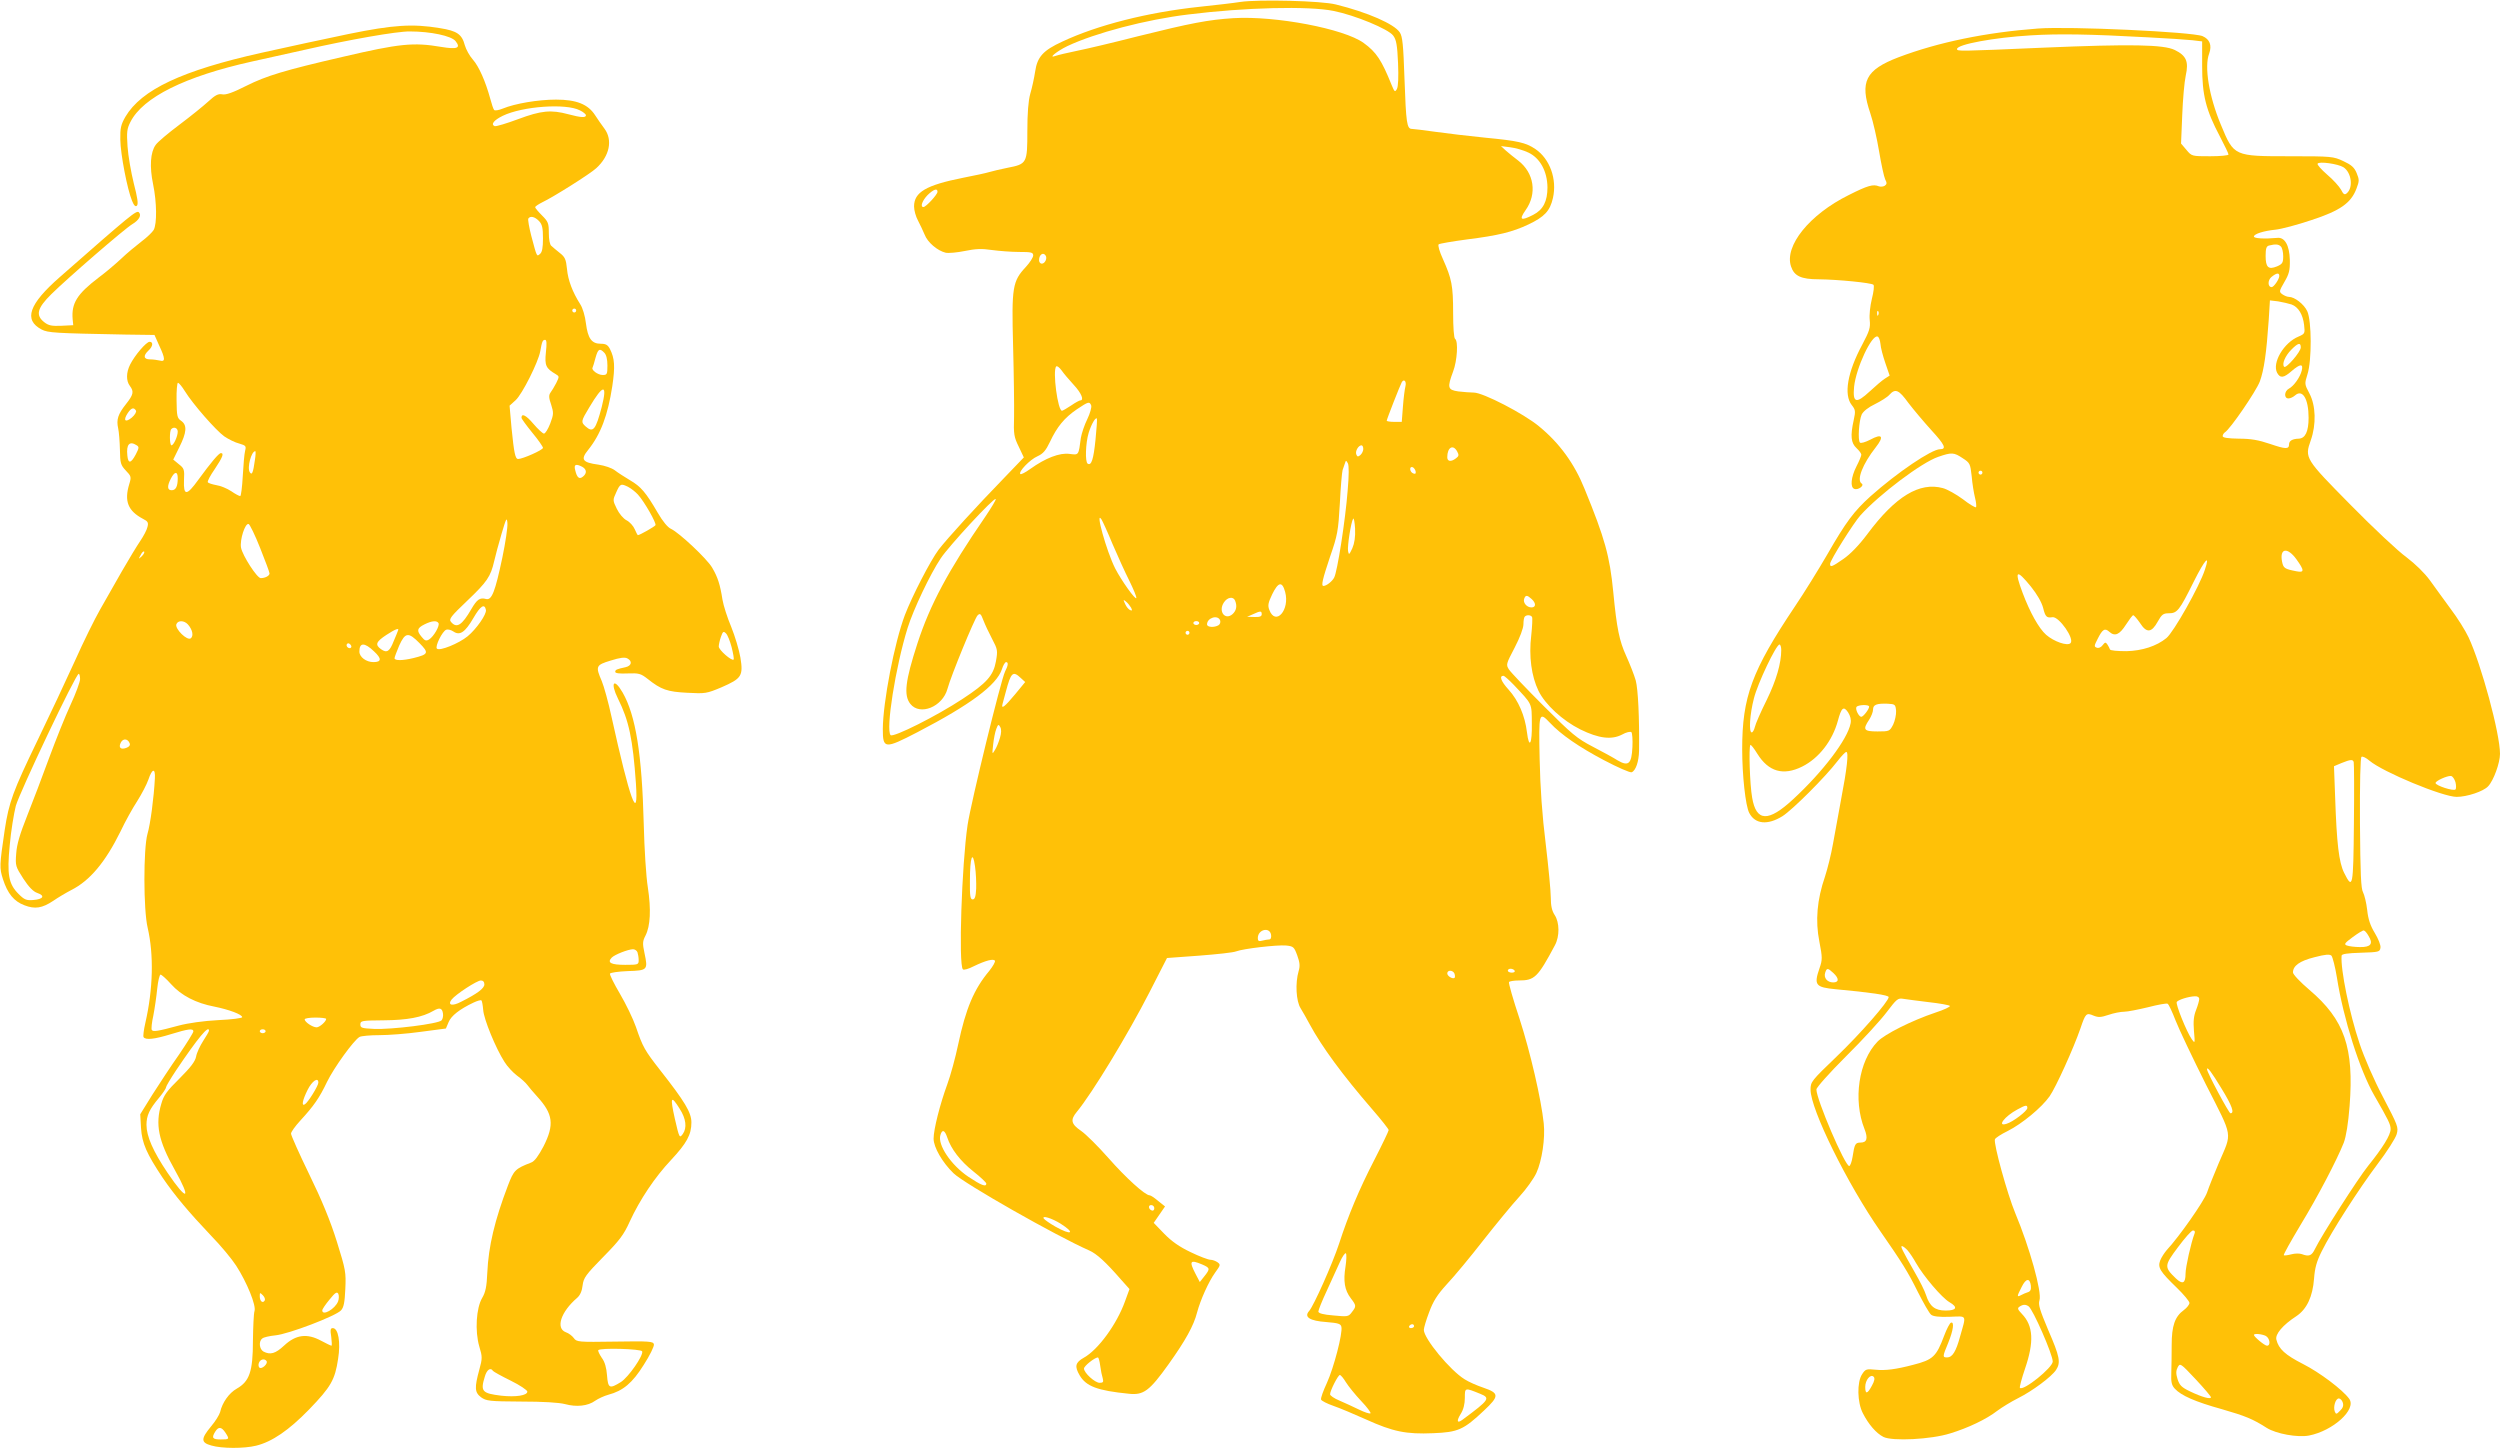 <?xml version="1.0" standalone="no"?>
<!DOCTYPE svg PUBLIC "-//W3C//DTD SVG 20010904//EN"
 "http://www.w3.org/TR/2001/REC-SVG-20010904/DTD/svg10.dtd">
<svg version="1.0" xmlns="http://www.w3.org/2000/svg"
 width="1280pt" height="742pt" viewBox="0 0 1280 742"
 preserveAspectRatio="xMidYMid meet">
<g transform="translate(0,742) scale(0.1,-0.1)"
fill="#ffc107" stroke="none">
<path d="M6350 7410 c-30 -5 -125 -16 -210 -25 -263 -28 -520 -93 -701 -178
-98 -45 -128 -78 -139 -153 -5 -33 -16 -84 -25 -114 -10 -36 -15 -100 -15
-192 0 -163 -2 -168 -101 -187 -35 -7 -77 -17 -94 -22 -16 -5 -76 -18 -133
-29 -191 -38 -252 -74 -252 -147 0 -20 9 -52 20 -72 10 -20 26 -52 34 -72 15
-40 66 -83 108 -93 15 -3 59 1 98 9 54 11 86 13 138 5 37 -5 100 -10 140 -10
62 0 72 -2 72 -18 0 -10 -17 -36 -37 -58 -69 -74 -74 -102 -66 -404 4 -146 6
-310 5 -364 -3 -90 0 -104 24 -153 l26 -55 -98 -102 c-144 -148 -295 -314
-338 -370 -42 -56 -136 -238 -173 -335 -54 -143 -112 -446 -113 -583 0 -103 9
-104 177 -17 271 141 406 241 433 323 6 20 16 36 21 36 13 0 11 -17 -5 -48
-21 -42 -174 -668 -192 -786 -30 -205 -47 -716 -24 -739 4 -5 29 2 56 16 60
29 101 40 108 28 3 -5 -10 -28 -29 -52 -78 -93 -120 -192 -159 -376 -14 -67
-39 -159 -56 -205 -37 -101 -70 -230 -70 -278 0 -44 45 -122 102 -177 54 -53
526 -321 694 -395 39 -17 85 -59 165 -151 l42 -47 -23 -63 c-42 -117 -137
-247 -210 -288 -45 -25 -49 -45 -22 -91 33 -56 91 -78 252 -94 75 -8 105 14
203 151 87 122 129 198 146 265 17 64 59 158 93 205 27 37 28 40 12 52 -10 7
-26 13 -37 13 -10 0 -56 17 -101 39 -57 27 -97 55 -135 94 l-54 56 29 42 29
42 -35 28 c-19 16 -38 29 -44 29 -23 0 -122 90 -210 190 -53 60 -116 123 -141
140 -51 35 -56 56 -22 97 78 94 262 397 372 612 l90 176 164 12 c91 7 176 16
190 22 37 14 209 34 256 30 37 -4 41 -7 57 -51 13 -36 15 -54 7 -80 -18 -61
-13 -154 10 -190 11 -18 32 -55 47 -83 61 -113 166 -257 321 -436 46 -53 83
-100 83 -105 0 -5 -33 -74 -74 -154 -77 -149 -133 -283 -180 -428 -33 -101
-130 -318 -153 -344 -28 -31 2 -51 89 -57 61 -5 73 -9 76 -25 7 -33 -39 -209
-74 -286 -19 -41 -33 -79 -30 -86 2 -6 31 -21 63 -32 32 -11 108 -43 168 -70
137 -62 204 -76 343 -70 128 5 156 18 260 116 79 74 79 89 -3 117 -33 11 -76
30 -96 43 -74 45 -209 209 -209 253 0 10 12 51 27 90 21 57 41 89 91 144 36
38 120 139 186 224 67 85 150 186 185 224 35 38 74 93 87 121 29 63 46 178 38
254 -13 124 -69 366 -124 536 -33 99 -57 183 -54 188 3 4 25 8 50 8 81 0 97
15 185 180 25 46 24 117 -1 155 -14 21 -20 47 -20 90 0 33 -12 157 -26 275
-18 143 -28 287 -31 433 -5 240 -4 246 53 186 56 -60 149 -124 276 -191 70
-37 134 -65 142 -62 21 8 37 55 38 110 2 169 -5 315 -17 360 -8 28 -30 84 -49
126 -35 77 -48 139 -66 326 -18 185 -43 275 -147 529 -52 129 -128 234 -233
320 -78 65 -287 173 -334 173 -18 0 -54 3 -80 6 -54 8 -57 19 -26 102 21 55
27 156 10 167 -6 4 -10 59 -10 133 0 140 -7 174 -52 275 -18 39 -27 71 -22 76
5 4 70 15 144 25 160 20 234 38 316 77 82 39 110 69 125 135 22 97 -16 201
-90 251 -49 33 -89 42 -256 58 -82 8 -197 22 -255 30 -58 8 -112 15 -121 15
-26 0 -30 30 -38 256 -6 174 -10 217 -24 238 -28 43 -165 103 -327 143 -73 19
-396 27 -490 13z m478 -46 c110 -22 281 -93 305 -126 16 -21 21 -48 25 -141 3
-72 1 -121 -6 -133 -10 -17 -12 -15 -27 21 -51 127 -78 168 -143 215 -100 73
-452 140 -667 127 -127 -8 -217 -25 -490 -93 -121 -31 -260 -64 -310 -74 -49
-10 -99 -22 -110 -26 -43 -16 6 24 60 50 142 67 403 136 620 162 288 36 616
44 743 18z m997 -725 c60 -28 97 -96 98 -178 0 -72 -22 -115 -73 -141 -64 -33
-74 -26 -39 24 60 84 44 191 -38 254 -20 15 -47 37 -62 50 l-26 24 47 -6 c26
-3 68 -15 93 -27z m-3025 -201 c0 -14 -59 -78 -72 -78 -18 0 -6 33 21 61 31
30 51 37 51 17z m554 -327 c9 -14 -4 -41 -20 -41 -8 0 -14 8 -14 18 0 29 22
43 34 23z m144 -662 c39 -42 54 -79 33 -79 -4 0 -25 -11 -45 -25 -21 -14 -43
-27 -48 -28 -22 -4 -50 208 -30 227 4 4 16 -5 27 -20 11 -16 39 -49 63 -75z
m1698 -6 c-4 -16 -10 -63 -13 -105 l-6 -78 -38 0 c-22 0 -39 3 -39 6 0 7 69
183 77 197 11 19 25 5 19 -20z m-1609 -99 c3 -9 -6 -41 -20 -70 -15 -30 -29
-73 -33 -96 -12 -91 -10 -88 -58 -82 -50 7 -123 -21 -201 -77 -25 -18 -48 -30
-51 -26 -11 11 49 74 88 91 29 13 43 30 64 74 36 77 74 123 137 166 60 40 65
42 74 20z m22 -175 c-10 -100 -21 -135 -40 -123 -14 8 -11 105 5 158 14 45 35
81 42 73 2 -2 -1 -50 -7 -108z m1371 -48 c0 -10 -7 -24 -15 -31 -12 -10 -16
-9 -21 4 -6 16 11 46 27 46 5 0 9 -8 9 -19z m481 -13 c10 -18 8 -24 -7 -35
-25 -19 -44 -16 -44 6 0 51 30 68 51 29z m-561 -200 c-12 -154 -53 -416 -69
-445 -10 -20 -40 -43 -55 -43 -13 0 -4 36 34 150 38 109 42 132 50 272 4 84
11 161 14 171 3 9 9 25 12 35 5 16 6 16 15 0 6 -11 6 -61 -1 -140z m348 99 c2
-12 -1 -15 -12 -11 -19 7 -22 38 -3 32 6 -3 13 -12 15 -21z m-2205 -235 c-188
-274 -281 -447 -346 -647 -62 -191 -71 -265 -36 -309 49 -62 165 -15 190 77
18 67 139 361 154 376 13 13 17 9 30 -25 8 -21 28 -64 45 -96 28 -53 29 -59
19 -115 -13 -72 -48 -111 -170 -191 -133 -88 -355 -199 -369 -186 -26 26 25
350 87 549 29 93 115 275 170 357 42 63 272 312 281 303 3 -3 -22 -44 -55 -93z
m653 -137 c26 -60 64 -145 86 -188 21 -43 38 -83 36 -89 -4 -12 -76 89 -108
151 -45 89 -105 305 -70 251 5 -8 31 -64 56 -125z m1228 -22 c-16 -34 -18 -36
-22 -14 -4 25 15 148 26 165 4 6 8 -17 10 -51 2 -42 -3 -74 -14 -100z m-344
-224 c25 -92 -49 -176 -81 -92 -9 23 -6 37 15 81 31 63 51 67 66 11z m1262
-36 c23 -21 23 -43 -1 -43 -24 0 -45 25 -37 45 7 19 15 19 38 -2z m-1518 -9
c11 -28 6 -50 -13 -68 -38 -34 -75 13 -45 59 18 28 49 33 58 9z m-533 -35 c7
-14 6 -17 -4 -13 -8 3 -20 17 -26 31 -11 24 -11 25 4 13 9 -7 20 -21 26 -31z
m669 -34 c0 -11 -10 -15 -37 -14 l-38 1 30 13 c39 18 45 18 45 0z m1384 -14
c3 -4 1 -47 -4 -94 -13 -108 1 -209 37 -284 35 -71 123 -152 215 -198 94 -46
159 -54 213 -26 21 12 43 17 48 12 4 -4 7 -39 5 -76 -4 -86 -20 -101 -76 -68
-20 13 -77 44 -127 70 -81 42 -107 64 -251 208 -89 89 -169 173 -178 187 -16
25 -15 28 29 112 27 52 45 100 45 120 0 18 3 36 7 39 9 10 31 9 37 -2z m-1597
-17 c3 -9 0 -20 -8 -25 -21 -13 -59 -11 -59 4 0 34 55 51 67 21z m-107 -14 c0
-5 -7 -10 -15 -10 -8 0 -15 5 -15 10 0 6 7 10 15 10 8 0 15 -4 15 -10z m-50
-50 c0 -5 -4 -10 -10 -10 -5 0 -10 5 -10 10 0 6 5 10 10 10 6 0 10 -4 10 -10z
m-864 -231 l23 -21 -51 -62 c-54 -65 -73 -80 -65 -50 3 11 11 39 17 63 26 98
36 108 76 70z m2525 -36 c96 -102 91 -91 92 -197 2 -106 -14 -134 -25 -45 -10
84 -44 163 -94 218 -40 44 -49 71 -26 71 4 0 28 -21 53 -47z m-2631 -270 c-6
-21 -17 -49 -26 -63 -14 -24 -15 -23 -9 28 3 29 10 65 16 80 9 24 12 25 20 10
7 -12 6 -31 -1 -55z m-122 -773 c-2 -41 -7 -55 -18 -55 -12 0 -15 17 -14 95 0
122 14 160 26 75 5 -33 7 -85 6 -115z m1510 -237 c2 -14 -2 -23 -10 -23 -7 0
-23 -3 -35 -6 -18 -5 -23 -2 -23 13 0 45 62 59 68 16z m1247 -183 c3 -5 -3
-10 -14 -10 -12 0 -21 5 -21 10 0 6 6 10 14 10 8 0 18 -4 21 -10z m-308 -15
c3 -9 3 -18 1 -21 -9 -9 -38 8 -38 22 0 19 29 18 37 -1z m-2597 -839 c19 -58
66 -120 134 -174 37 -29 66 -57 66 -62 0 -19 -26 -9 -92 35 -89 60 -159 164
-143 214 9 30 22 26 35 -13z m1060 -362 c0 -9 -5 -14 -12 -12 -18 6 -21 28 -4
28 9 0 16 -7 16 -16z m-480 -79 c79 -50 56 -62 -27 -15 -28 16 -55 35 -59 41
-11 18 41 2 86 -26z m1459 -220 c-12 -74 -5 -120 27 -162 29 -38 29 -41 5 -72
-17 -23 -22 -23 -95 -16 -51 4 -76 11 -76 20 0 7 19 55 43 106 24 52 54 118
67 147 13 29 27 49 31 45 4 -5 3 -35 -2 -68z m-734 11 c41 -18 42 -22 11 -61
l-23 -29 -22 42 c-34 66 -28 74 34 48z m1085 -316 c0 -5 -7 -10 -16 -10 -8 0
-12 5 -9 10 3 6 10 10 16 10 5 0 9 -4 9 -10z m-1607 -202 c3 -24 9 -53 13 -65
5 -19 2 -23 -16 -23 -24 0 -80 51 -80 73 0 13 54 56 71 57 4 0 9 -19 12 -42z
m1258 -85 c13 -21 48 -64 78 -96 30 -31 51 -60 48 -63 -4 -4 -30 5 -59 19 -29
14 -74 35 -100 46 -27 11 -48 26 -48 32 0 19 41 99 50 99 5 0 19 -17 31 -37z
m687 -59 c54 -22 49 -30 -90 -133 -28 -21 -32 -7 -9 30 14 22 21 51 21 82 0
53 -1 53 78 21z"/>
<path d="M1785 7246 c-115 -24 -316 -67 -445 -96 -408 -91 -616 -189 -698
-328 -23 -40 -27 -58 -26 -117 1 -75 36 -255 60 -313 10 -25 18 -32 25 -25 8
8 3 41 -16 114 -14 57 -29 142 -32 189 -5 74 -3 91 15 126 64 126 280 233 622
309 91 20 212 47 270 60 228 52 473 95 538 94 108 0 213 -23 234 -49 29 -36
10 -44 -74 -30 -141 24 -212 17 -503 -51 -299 -69 -391 -97 -493 -148 -69 -35
-106 -48 -124 -44 -21 4 -36 -4 -72 -37 -25 -23 -92 -77 -148 -119 -56 -42
-111 -88 -121 -103 -27 -37 -32 -111 -13 -202 19 -92 20 -202 3 -233 -7 -12
-34 -38 -62 -59 -27 -21 -75 -60 -105 -89 -30 -28 -82 -72 -116 -97 -110 -84
-139 -131 -132 -213 l3 -30 -61 -3 c-49 -2 -65 1 -87 18 -46 36 -37 72 36 144
83 82 374 334 414 358 35 21 49 46 34 61 -12 12 -42 -13 -404 -331 -160 -140
-187 -220 -94 -269 33 -17 64 -19 430 -26 l148 -2 24 -54 c32 -68 32 -85 3
-77 -13 3 -35 6 -50 6 -33 0 -36 19 -8 45 23 21 26 45 6 45 -17 0 -76 -69
-100 -117 -20 -40 -21 -83 -1 -109 22 -29 18 -45 -20 -93 -41 -52 -50 -79 -40
-124 4 -17 8 -67 9 -109 1 -70 4 -79 30 -107 28 -29 29 -33 18 -69 -27 -88 -7
-138 71 -179 24 -12 28 -19 22 -41 -3 -15 -20 -47 -37 -72 -17 -25 -59 -94
-94 -155 -34 -60 -84 -148 -111 -195 -27 -47 -86 -166 -130 -265 -45 -99 -131
-282 -191 -406 -126 -261 -146 -315 -168 -459 -27 -183 -27 -194 -9 -251 24
-75 57 -114 110 -134 54 -21 91 -15 148 23 23 16 65 41 92 55 95 48 174 142
252 300 24 51 63 121 86 156 22 35 48 84 57 110 19 57 36 60 33 6 -5 -98 -23
-235 -38 -285 -21 -75 -21 -388 1 -480 32 -138 28 -314 -12 -488 -8 -35 -12
-67 -9 -72 10 -16 56 -11 140 15 88 27 115 31 115 14 0 -6 -33 -59 -73 -118
-41 -58 -102 -151 -137 -206 l-62 -100 4 -70 c5 -79 29 -132 110 -254 62 -91
136 -179 249 -298 49 -50 106 -119 128 -153 55 -85 104 -205 94 -233 -4 -12
-7 -80 -8 -152 0 -158 -18 -208 -83 -245 -39 -22 -74 -71 -85 -120 -4 -14 -24
-47 -47 -74 -52 -63 -52 -82 2 -97 54 -16 168 -16 229 -1 82 20 168 79 272
186 111 115 132 151 148 258 14 86 1 158 -27 158 -12 0 -14 -8 -8 -45 3 -25 4
-45 1 -45 -3 0 -28 12 -54 26 -71 38 -128 31 -188 -25 -45 -42 -71 -49 -106
-31 -21 12 -26 52 -6 67 6 6 37 13 67 16 66 6 310 99 336 128 14 15 19 41 22
109 4 85 2 98 -43 242 -33 106 -77 213 -142 346 -51 105 -93 199 -93 208 0 8
22 39 48 67 69 75 98 117 136 197 36 74 138 215 167 231 10 5 55 9 101 9 46 0
141 7 212 17 l129 17 14 33 c13 32 56 66 128 100 19 9 37 14 40 11 3 -3 7 -25
9 -49 3 -47 64 -196 109 -266 14 -23 43 -54 64 -70 21 -15 45 -37 53 -48 8
-11 31 -38 51 -60 81 -89 88 -143 32 -254 -26 -49 -46 -77 -63 -83 -82 -32
-89 -39 -119 -117 -68 -178 -100 -312 -106 -447 -3 -71 -9 -100 -26 -129 -31
-52 -38 -170 -15 -249 16 -53 16 -61 0 -119 -25 -92 -24 -116 9 -141 27 -19
41 -21 205 -22 113 0 194 -5 225 -13 58 -16 117 -10 154 17 16 11 46 25 68 31
75 20 123 60 181 153 31 48 54 95 52 105 -3 15 -21 17 -199 14 -188 -3 -197
-2 -211 18 -8 11 -26 25 -41 30 -53 20 -26 104 58 176 15 13 25 35 28 64 5 39
16 54 105 145 83 84 106 114 136 181 52 113 129 228 211 315 81 87 105 130
105 193 0 51 -33 106 -161 269 -78 100 -88 117 -123 220 -15 43 -52 119 -82
170 -30 51 -53 97 -51 103 2 5 42 11 91 13 102 3 104 6 86 91 -11 51 -10 62 5
91 25 49 29 134 12 246 -9 55 -18 199 -21 324 -9 358 -41 557 -108 674 -45 78
-65 52 -24 -31 56 -112 76 -206 92 -435 14 -209 -31 -84 -125 342 -16 74 -39
157 -50 183 -33 76 -30 82 46 105 47 15 72 18 85 11 27 -14 22 -38 -9 -45 -46
-10 -53 -13 -53 -24 0 -7 22 -10 63 -8 58 2 67 0 103 -28 69 -55 101 -66 203
-71 92 -5 99 -4 175 28 103 45 112 58 97 152 -7 40 -28 110 -47 157 -20 47
-40 110 -45 140 -12 77 -24 115 -53 164 -27 46 -168 178 -210 198 -17 7 -43
39 -68 82 -61 105 -87 135 -142 167 -28 17 -63 39 -78 51 -16 12 -51 24 -84
29 -82 11 -93 26 -53 75 65 81 101 178 124 327 15 101 12 142 -12 190 -11 21
-21 27 -47 27 -47 0 -66 27 -76 104 -4 37 -17 80 -29 98 -40 63 -63 124 -68
181 -5 49 -10 61 -37 82 -17 14 -37 30 -43 36 -8 6 -13 33 -13 65 0 51 -3 59
-35 91 -19 19 -35 38 -35 42 0 4 16 15 36 25 57 27 246 146 277 175 68 62 85
144 42 202 -14 19 -36 50 -48 69 -36 56 -95 80 -200 80 -92 0 -210 -20 -273
-46 -20 -8 -40 -12 -44 -7 -4 4 -13 31 -20 58 -24 88 -58 165 -89 200 -17 19
-35 52 -41 73 -15 57 -40 74 -128 88 -139 23 -237 17 -467 -30z m1184 -391
c17 -8 31 -20 31 -25 0 -14 -26 -12 -90 5 -89 24 -139 19 -257 -25 -59 -22
-113 -38 -120 -36 -22 9 -4 31 41 53 101 49 324 65 395 28z m-209 -567 c16
-17 20 -35 20 -89 0 -47 -4 -70 -15 -79 -17 -14 -15 -20 -45 93 -11 43 -18 83
-15 88 10 15 33 10 55 -13z m190 -458 c0 -5 -4 -10 -10 -10 -5 0 -10 5 -10 10
0 6 5 10 10 10 6 0 10 -4 10 -10z m-155 -214 c-7 -68 0 -82 51 -112 18 -11 18
-12 2 -45 -10 -19 -23 -41 -30 -50 -9 -13 -8 -27 4 -61 13 -42 13 -49 -5 -97
-11 -28 -25 -51 -32 -51 -6 0 -31 23 -54 50 -37 44 -61 56 -61 31 0 -5 25 -39
55 -76 30 -36 55 -72 55 -78 0 -11 -104 -57 -127 -57 -15 0 -21 30 -34 159
l-10 114 31 28 c34 31 116 195 126 250 9 50 12 59 25 59 8 0 9 -19 4 -64z
m299 -2 c10 -10 16 -33 16 -65 0 -45 -2 -49 -24 -49 -25 0 -60 26 -52 38 2 4
9 26 15 50 13 46 21 51 45 26z m-2148 -196 c42 -68 160 -202 202 -232 22 -15
56 -32 77 -37 34 -10 36 -13 30 -37 -4 -15 -9 -73 -12 -129 -3 -57 -9 -103
-13 -103 -5 0 -26 11 -46 25 -21 14 -55 28 -76 31 -21 4 -41 10 -44 15 -3 5
13 35 36 68 40 60 48 81 31 81 -11 0 -50 -47 -116 -137 -59 -82 -76 -83 -73
-3 3 56 1 62 -26 83 l-29 24 31 63 c38 76 41 113 10 135 -21 14 -23 24 -24
105 -1 50 3 90 7 90 5 0 21 -19 35 -42z m2135 -81 c-31 -118 -44 -135 -83
-100 -24 22 -24 26 19 97 72 121 94 122 64 3z m-2385 -19 c4 -6 -5 -22 -21
-36 -34 -28 -46 -15 -21 23 18 27 31 31 42 13z m214 -108 c0 -24 -21 -70 -32
-70 -10 0 -11 74 -1 83 13 14 33 6 33 -13z m-210 -70 c13 -8 12 -14 -5 -47
-25 -47 -39 -48 -43 -5 -6 57 11 76 48 52z m605 -76 c-9 -65 -15 -79 -26 -62
-15 23 8 108 28 108 3 0 2 -21 -2 -46z m1676 -34 c23 -13 25 -33 4 -50 -19
-16 -31 -6 -40 33 -8 29 3 34 36 17z m-2071 -59 c0 -42 -10 -61 -31 -61 -23 0
-24 21 -4 60 20 38 35 38 35 1z m2308 -45 c15 -8 36 -25 48 -38 33 -36 96
-147 90 -157 -5 -8 -81 -51 -90 -51 -2 0 -9 14 -16 30 -7 17 -26 38 -42 46
-16 8 -38 34 -50 59 -21 43 -21 45 -3 84 20 45 24 47 63 27z m-646 -361 c-37
-175 -54 -219 -83 -212 -32 9 -47 -2 -76 -52 -48 -83 -75 -100 -104 -65 -12
14 -1 28 83 108 102 97 120 124 138 202 6 27 23 90 38 141 24 81 27 87 30 55
2 -20 -10 -100 -26 -177z m-1240 49 c26 -65 48 -124 48 -130 0 -12 -22 -24
-45 -24 -19 0 -93 115 -101 156 -7 40 21 127 39 121 6 -2 33 -57 59 -123z
m-606 -42 c-18 -16 -18 -16 -6 6 6 13 14 21 18 18 3 -4 -2 -14 -12 -24z m1762
-275 c4 -22 -49 -98 -94 -135 -44 -36 -143 -77 -157 -63 -11 11 28 90 48 97 8
3 24 -1 36 -9 33 -23 60 -5 103 69 36 62 57 76 64 41z m-1526 -74 c24 -27 30
-59 15 -71 -18 -15 -83 49 -74 72 8 21 40 20 59 -1z m1283 7 c8 -13 -24 -69
-48 -84 -15 -9 -22 -7 -38 13 -27 32 -24 45 14 64 38 19 63 21 72 7z m-207
-38 c-1 -4 -11 -28 -22 -54 -21 -54 -35 -63 -65 -42 -32 23 -26 38 27 73 46
30 67 38 60 23z m1708 -86 c8 -32 13 -60 10 -63 -9 -9 -76 49 -76 67 0 9 5 32
11 49 10 28 13 31 26 18 8 -7 21 -40 29 -71z m-1598 21 c49 -50 46 -57 -30
-76 -57 -14 -98 -14 -98 -1 0 5 11 34 24 65 31 68 47 70 104 12z m-351 -23
c-9 -9 -28 6 -21 18 4 6 10 6 17 -1 6 -6 8 -13 4 -17z m118 -19 c40 -37 39
-55 -3 -55 -37 0 -72 26 -72 54 0 47 26 48 75 1z m-1505 -142 c0 -14 -22 -74
-49 -132 -27 -58 -76 -181 -110 -273 -33 -91 -84 -224 -112 -295 -37 -93 -53
-146 -56 -193 -5 -63 -3 -67 36 -128 28 -43 51 -67 72 -74 41 -14 31 -32 -20
-36 -36 -3 -46 1 -76 31 -51 51 -60 98 -45 251 6 70 21 160 31 200 20 71 307
676 322 676 4 0 7 -12 7 -27z m254 -329 c4 -9 -3 -18 -17 -23 -29 -11 -42 1
-28 28 12 22 36 19 45 -5z m2600 -1070 c3 -9 6 -27 6 -40 0 -23 -3 -24 -69
-24 -73 0 -94 11 -69 37 16 16 83 42 109 43 9 0 20 -7 23 -16z m-2388 -163
c52 -58 127 -97 222 -115 74 -15 142 -40 142 -54 0 -5 -55 -12 -122 -15 -76
-4 -154 -15 -203 -28 -107 -29 -132 -33 -138 -22 -3 5 0 38 8 73 7 36 16 98
20 138 4 39 12 72 17 72 5 0 30 -22 54 -49z m1604 -1 c0 -20 -35 -47 -119 -89
-45 -24 -71 -18 -49 11 21 27 130 98 150 98 11 0 18 -7 18 -20z m-212 -149 c2
-12 -1 -28 -7 -35 -15 -18 -256 -48 -346 -44 -62 3 -70 5 -70 23 0 19 7 20
120 21 120 1 197 15 255 49 31 18 44 14 48 -14z m-598 -28 c0 -13 -34 -43 -49
-43 -20 0 -61 27 -61 41 0 5 25 9 55 9 30 0 55 -3 55 -7z m-600 -60 c0 -5 -14
-28 -30 -53 -16 -25 -33 -61 -36 -80 -5 -25 -28 -55 -85 -112 -64 -63 -81 -86
-93 -129 -32 -106 -15 -190 69 -339 87 -155 64 -164 -37 -15 -74 110 -108 187
-108 246 0 47 15 80 64 138 20 24 36 48 36 54 0 5 23 44 51 86 113 168 169
235 169 204z m290 -3 c0 -5 -7 -10 -15 -10 -8 0 -15 5 -15 10 0 6 7 10 15 10
8 0 15 -4 15 -10z m270 -263 c0 -16 -53 -102 -69 -111 -19 -12 -12 22 14 74
23 46 55 67 55 37z m1850 -134 c33 -51 38 -98 16 -129 -17 -23 -18 -21 -41 79
-25 112 -20 122 25 50z m-1749 -986 c-15 -39 -81 -77 -81 -46 0 6 17 31 37 55
29 36 38 42 45 30 4 -8 4 -26 -1 -39z m-376 4 c-10 -16 -25 -3 -25 22 0 20 1
20 16 5 9 -9 13 -21 9 -27z m1933 -260 c7 -21 -70 -132 -109 -157 -58 -36 -66
-33 -71 34 -3 39 -11 69 -27 90 -12 18 -20 35 -18 39 8 13 221 7 225 -6z
m-1923 -50 c8 -14 -26 -44 -37 -33 -5 5 -6 16 -2 25 7 18 29 23 39 8z m1159
-50 c3 -4 44 -27 91 -50 47 -23 85 -49 85 -56 0 -20 -59 -29 -133 -21 -99 12
-108 22 -85 97 10 36 30 50 42 30z m-1370 -316 c22 -34 21 -35 -24 -35 -42 0
-48 8 -28 40 17 27 32 25 52 -5z"/>
<path d="M10435 7274 c-268 -20 -510 -70 -714 -147 -170 -65 -200 -125 -145
-287 14 -41 34 -129 45 -195 11 -66 25 -130 31 -143 10 -19 9 -25 -2 -33 -8
-5 -22 -6 -30 -3 -29 12 -56 5 -155 -45 -200 -99 -330 -260 -295 -365 16 -49
51 -66 142 -66 97 -1 270 -18 280 -28 5 -5 1 -37 -8 -72 -9 -37 -14 -83 -11
-109 4 -39 -1 -55 -38 -125 -76 -141 -96 -257 -54 -310 19 -24 20 -31 10 -77
-18 -81 -14 -117 14 -143 14 -13 25 -28 25 -34 0 -6 -11 -33 -25 -60 -28 -55
-33 -107 -11 -115 19 -8 53 17 38 27 -28 17 5 101 72 186 44 56 33 72 -28 39
-25 -13 -49 -20 -53 -15 -12 11 -5 114 9 144 8 16 34 37 68 53 30 15 64 36 74
48 30 33 48 26 97 -42 26 -34 79 -97 118 -140 68 -74 79 -97 44 -97 -43 0
-219 -119 -356 -241 -85 -77 -125 -130 -222 -299 -43 -74 -117 -194 -165 -265
-221 -330 -270 -463 -270 -731 0 -133 17 -290 36 -326 30 -58 94 -64 170 -17
52 33 220 201 282 282 20 26 40 47 45 47 13 0 4 -84 -27 -245 -13 -71 -32
-173 -41 -225 -9 -52 -28 -128 -41 -168 -41 -119 -50 -226 -29 -332 16 -83 16
-94 1 -137 -30 -87 -21 -98 84 -108 175 -16 270 -30 270 -40 0 -22 -143 -186
-268 -306 -128 -123 -132 -128 -132 -168 0 -101 188 -482 358 -726 109 -157
140 -206 191 -309 29 -57 59 -110 68 -117 10 -9 41 -13 95 -11 92 3 86 14 53
-103 -20 -74 -39 -105 -65 -105 -25 0 -25 3 5 75 26 64 32 109 14 103 -6 -2
-22 -32 -35 -67 -40 -107 -57 -123 -159 -149 -87 -23 -142 -30 -191 -25 -49 5
-53 3 -70 -23 -27 -40 -25 -145 4 -200 29 -57 68 -102 105 -121 45 -23 245
-13 342 18 92 28 186 73 240 115 24 18 73 48 107 65 74 37 172 110 195 145 25
38 19 68 -40 204 -43 102 -52 131 -45 152 14 41 -51 273 -124 447 -40 96 -112
356 -104 378 3 7 32 26 65 42 75 38 174 120 215 178 32 46 122 244 158 348 26
77 30 81 67 65 25 -10 38 -9 77 4 26 9 62 16 80 16 17 0 72 11 122 23 50 13
95 21 100 18 6 -3 24 -42 41 -86 17 -44 87 -191 155 -327 142 -280 135 -241
66 -403 -23 -55 -51 -123 -60 -151 -16 -45 -141 -224 -206 -294 -12 -14 -28
-38 -34 -54 -13 -36 -2 -55 86 -140 35 -34 64 -69 64 -77 0 -8 -13 -25 -28
-36 -47 -34 -63 -81 -63 -180 0 -48 -1 -113 -2 -144 -2 -45 2 -62 18 -79 32
-35 104 -67 241 -105 121 -35 158 -50 230 -96 48 -30 157 -50 216 -39 123 24
245 134 206 188 -33 46 -151 135 -236 178 -92 47 -125 77 -137 125 -7 28 33
75 102 120 54 36 84 100 91 193 4 54 13 87 39 139 52 105 190 319 286 447 48
63 92 132 98 153 10 36 6 44 -70 190 -47 89 -96 202 -120 274 -52 155 -98 380
-92 450 1 9 31 13 99 15 92 3 97 4 100 26 2 13 -11 45 -29 75 -23 38 -34 70
-39 118 -4 36 -14 76 -21 90 -11 19 -14 94 -16 356 -1 205 2 335 8 338 5 4 24
-5 41 -20 69 -58 375 -185 446 -185 53 0 137 28 161 54 28 29 61 120 61 166 0
105 -96 458 -161 597 -16 34 -57 100 -92 146 -34 47 -82 112 -106 146 -28 38
-74 83 -120 118 -42 30 -170 150 -285 267 -234 237 -237 241 -205 331 29 82
26 179 -7 241 -25 47 -25 49 -10 97 23 70 22 276 -1 324 -17 36 -65 73 -94 73
-8 0 -23 6 -33 13 -18 13 -17 16 10 63 24 41 29 59 28 113 -2 75 -26 118 -65
113 -64 -6 -119 -3 -119 7 0 13 50 29 110 35 30 3 113 25 184 49 147 48 203
87 231 161 15 39 15 46 1 80 -12 29 -27 42 -68 61 -51 24 -60 25 -271 25 -290
0 -289 -1 -356 161 -61 146 -86 298 -60 365 15 42 3 73 -34 89 -53 22 -682 51
-842 39z m560 -45 c99 -5 203 -12 230 -15 l50 -6 0 -126 c0 -149 19 -225 91
-361 24 -46 44 -87 44 -92 0 -5 -42 -9 -94 -9 -94 0 -94 0 -121 32 l-28 33 6
145 c3 80 11 171 18 203 16 72 3 102 -56 131 -57 28 -224 31 -672 12 -436 -19
-443 -19 -443 -7 0 24 192 59 378 70 145 9 304 6 597 -10z m1003 -665 c42 -27
52 -105 17 -134 -11 -9 -17 -5 -29 19 -9 16 -40 51 -71 77 -30 26 -52 51 -49
56 8 13 104 -1 132 -18z m-320 -406 c7 -7 12 -29 12 -50 0 -33 -4 -40 -32 -52
-44 -18 -58 -5 -58 54 0 38 4 50 18 53 32 8 48 7 60 -5z m-8 -151 c0 -16 -28
-57 -39 -57 -21 0 -21 36 -1 52 26 21 40 23 40 5z m63 -146 c35 -13 58 -52 64
-105 5 -43 4 -45 -28 -59 -76 -31 -137 -135 -110 -186 16 -29 34 -26 74 9 44
38 61 39 52 3 -8 -34 -41 -80 -66 -93 -24 -13 -26 -50 -2 -50 9 0 24 7 33 15
39 35 70 -17 70 -114 0 -71 -17 -106 -51 -107 -32 -1 -49 -11 -49 -29 0 -26
-18 -25 -97 2 -59 20 -98 27 -160 27 -57 1 -83 5 -83 13 0 6 5 15 11 19 28 17
159 209 179 260 22 60 34 145 46 318 l6 98 42 -5 c23 -4 54 -11 69 -16z
m-2116 -53 c-3 -8 -6 -5 -6 6 -1 11 2 17 5 13 3 -3 4 -12 1 -19z m11 -149 c1
-19 13 -63 25 -98 l22 -64 -25 -16 c-14 -9 -48 -38 -77 -65 -70 -65 -88 -59
-80 24 10 96 90 267 120 257 7 -2 13 -19 15 -38z m2152 -18 c0 -22 -75 -109
-85 -99 -13 13 5 56 36 87 35 36 49 39 49 12z m-1731 -567 c37 -24 39 -28 46
-92 3 -37 11 -86 17 -110 6 -23 8 -45 5 -49 -3 -3 -34 15 -67 41 -34 25 -80
51 -103 57 -119 32 -242 -42 -385 -234 -44 -59 -89 -105 -124 -129 -59 -41
-68 -44 -68 -25 0 18 120 209 155 248 97 108 315 272 399 300 69 24 80 23 125
-7z m101 -74 c0 -5 -4 -10 -10 -10 -5 0 -10 5 -10 10 0 6 5 10 10 10 6 0 10
-4 10 -10z m1608 -444 c41 -57 41 -69 0 -61 -62 12 -67 16 -74 50 -13 69 28
75 74 11z m-469 -53 c-27 -84 -160 -320 -197 -350 -50 -41 -124 -65 -204 -67
-47 0 -83 3 -85 9 -2 6 -8 17 -13 25 -9 13 -12 13 -25 -4 -8 -11 -21 -16 -30
-12 -14 5 -13 10 5 45 25 50 37 57 60 36 28 -25 52 -15 85 37 17 26 33 48 37
48 4 0 20 -18 35 -40 34 -53 59 -50 91 8 20 36 28 42 56 42 43 0 54 13 127
160 59 118 86 146 58 63z m-891 -86 c32 -40 55 -80 63 -110 11 -45 18 -52 48
-47 33 4 114 -111 92 -133 -16 -16 -85 8 -125 43 -37 33 -82 113 -120 214 -44
117 -33 125 42 33z m-1278 -325 c0 -67 -25 -155 -75 -257 -30 -60 -57 -122
-60 -137 -4 -16 -11 -28 -16 -28 -16 0 -10 94 11 174 19 77 114 276 131 276 5
0 9 -13 9 -28z m588 -312 c1 -19 -6 -51 -15 -70 -18 -34 -19 -35 -80 -35 -71
0 -77 9 -43 60 11 17 20 40 20 52 0 25 18 32 75 30 38 -2 40 -4 43 -37z m-138
22 c0 -13 -30 -52 -40 -52 -13 0 -32 39 -25 50 7 12 65 14 65 2z m-95 -86
c-15 -80 -141 -247 -294 -388 -127 -118 -189 -116 -210 8 -12 66 -18 260 -9
270 3 2 19 -18 36 -46 57 -91 132 -113 229 -65 86 43 155 132 183 235 18 67
29 77 52 43 12 -19 17 -38 13 -57z m2576 -198 c2 -7 3 -149 1 -316 -3 -327 -6
-339 -50 -251 -27 54 -38 151 -46 385 l-6 161 38 16 c47 19 59 20 63 5z m521
-103 c4 -16 4 -33 0 -37 -10 -10 -102 20 -102 33 0 11 60 38 79 36 8 -1 18
-15 23 -32z m-445 -787 c25 -40 12 -58 -44 -57 -26 0 -56 4 -67 8 -16 6 -12
12 30 43 27 20 53 36 57 34 5 -1 16 -13 24 -28z m-162 -213 c33 -211 117 -475
192 -605 72 -125 83 -147 83 -171 0 -30 -40 -95 -115 -188 -53 -66 -239 -357
-272 -425 -17 -36 -31 -41 -68 -27 -11 4 -35 4 -53 -1 -19 -5 -36 -7 -39 -5
-3 3 36 72 85 154 90 148 186 332 222 422 12 32 23 98 30 189 23 298 -26 441
-206 594 -46 39 -84 79 -84 89 0 34 34 59 110 78 57 15 78 16 87 8 6 -7 19
-57 28 -112z m-2578 23 c30 -28 29 -48 -1 -48 -30 0 -50 23 -41 50 8 25 13 25
42 -2z m1873 -133 c0 -8 -7 -33 -16 -56 -12 -30 -15 -58 -11 -107 6 -65 5 -66
-11 -43 -26 37 -84 180 -77 191 7 11 60 28 93 29 13 1 22 -5 22 -14z m-1385
-16 c55 -6 104 -15 108 -19 5 -4 -29 -20 -75 -35 -119 -40 -259 -110 -295
-148 -97 -100 -126 -298 -67 -447 19 -48 13 -70 -20 -70 -27 0 -31 -8 -41 -74
-4 -25 -12 -46 -17 -46 -22 0 -168 341 -168 392 0 10 66 84 153 171 84 83 177
185 207 225 51 67 57 73 85 68 17 -3 75 -10 130 -17z m1499 -442 c54 -88 68
-127 46 -127 -8 0 -120 209 -120 225 0 17 23 -14 74 -98z m-994 -100 c0 -15
-73 -71 -107 -81 -51 -16 -9 39 57 74 42 23 50 24 50 7z m856 -643 c-18 -47
-46 -172 -46 -205 0 -50 -15 -57 -49 -25 -61 59 -61 65 10 160 35 47 69 86 77
86 9 0 12 -6 8 -16z m-1469 -86 c11 -13 30 -41 42 -63 40 -70 133 -179 172
-202 45 -26 37 -43 -19 -43 -55 0 -82 21 -101 80 -6 20 -32 72 -57 115 -66
116 -75 135 -66 135 5 0 18 -10 29 -22z m631 -181 c2 -19 -2 -29 -15 -33 -10
-3 -26 -10 -35 -15 -23 -12 -22 -7 3 42 22 45 42 47 47 6z m-12 -105 c22 -14
124 -247 124 -283 0 -31 -150 -152 -168 -135 -3 3 9 48 26 98 47 137 43 220
-16 281 -22 23 -24 29 -12 37 18 12 31 12 46 2z m1215 -152 c21 -12 26 -50 6
-50 -12 0 -67 46 -67 55 0 9 41 5 61 -5z m-281 -314 c0 -12 -47 1 -107 30 -44
21 -54 32 -64 63 -9 29 -8 43 1 61 12 22 14 21 91 -61 43 -46 79 -88 79 -93z
m-1736 59 c-23 -43 -34 -45 -34 -6 0 35 27 68 43 52 7 -7 5 -21 -9 -46z m2411
-86 c5 -15 1 -28 -14 -42 -18 -19 -21 -19 -27 -4 -9 24 4 67 21 67 7 0 17 -10
20 -21z"/>
</g>
</svg>
